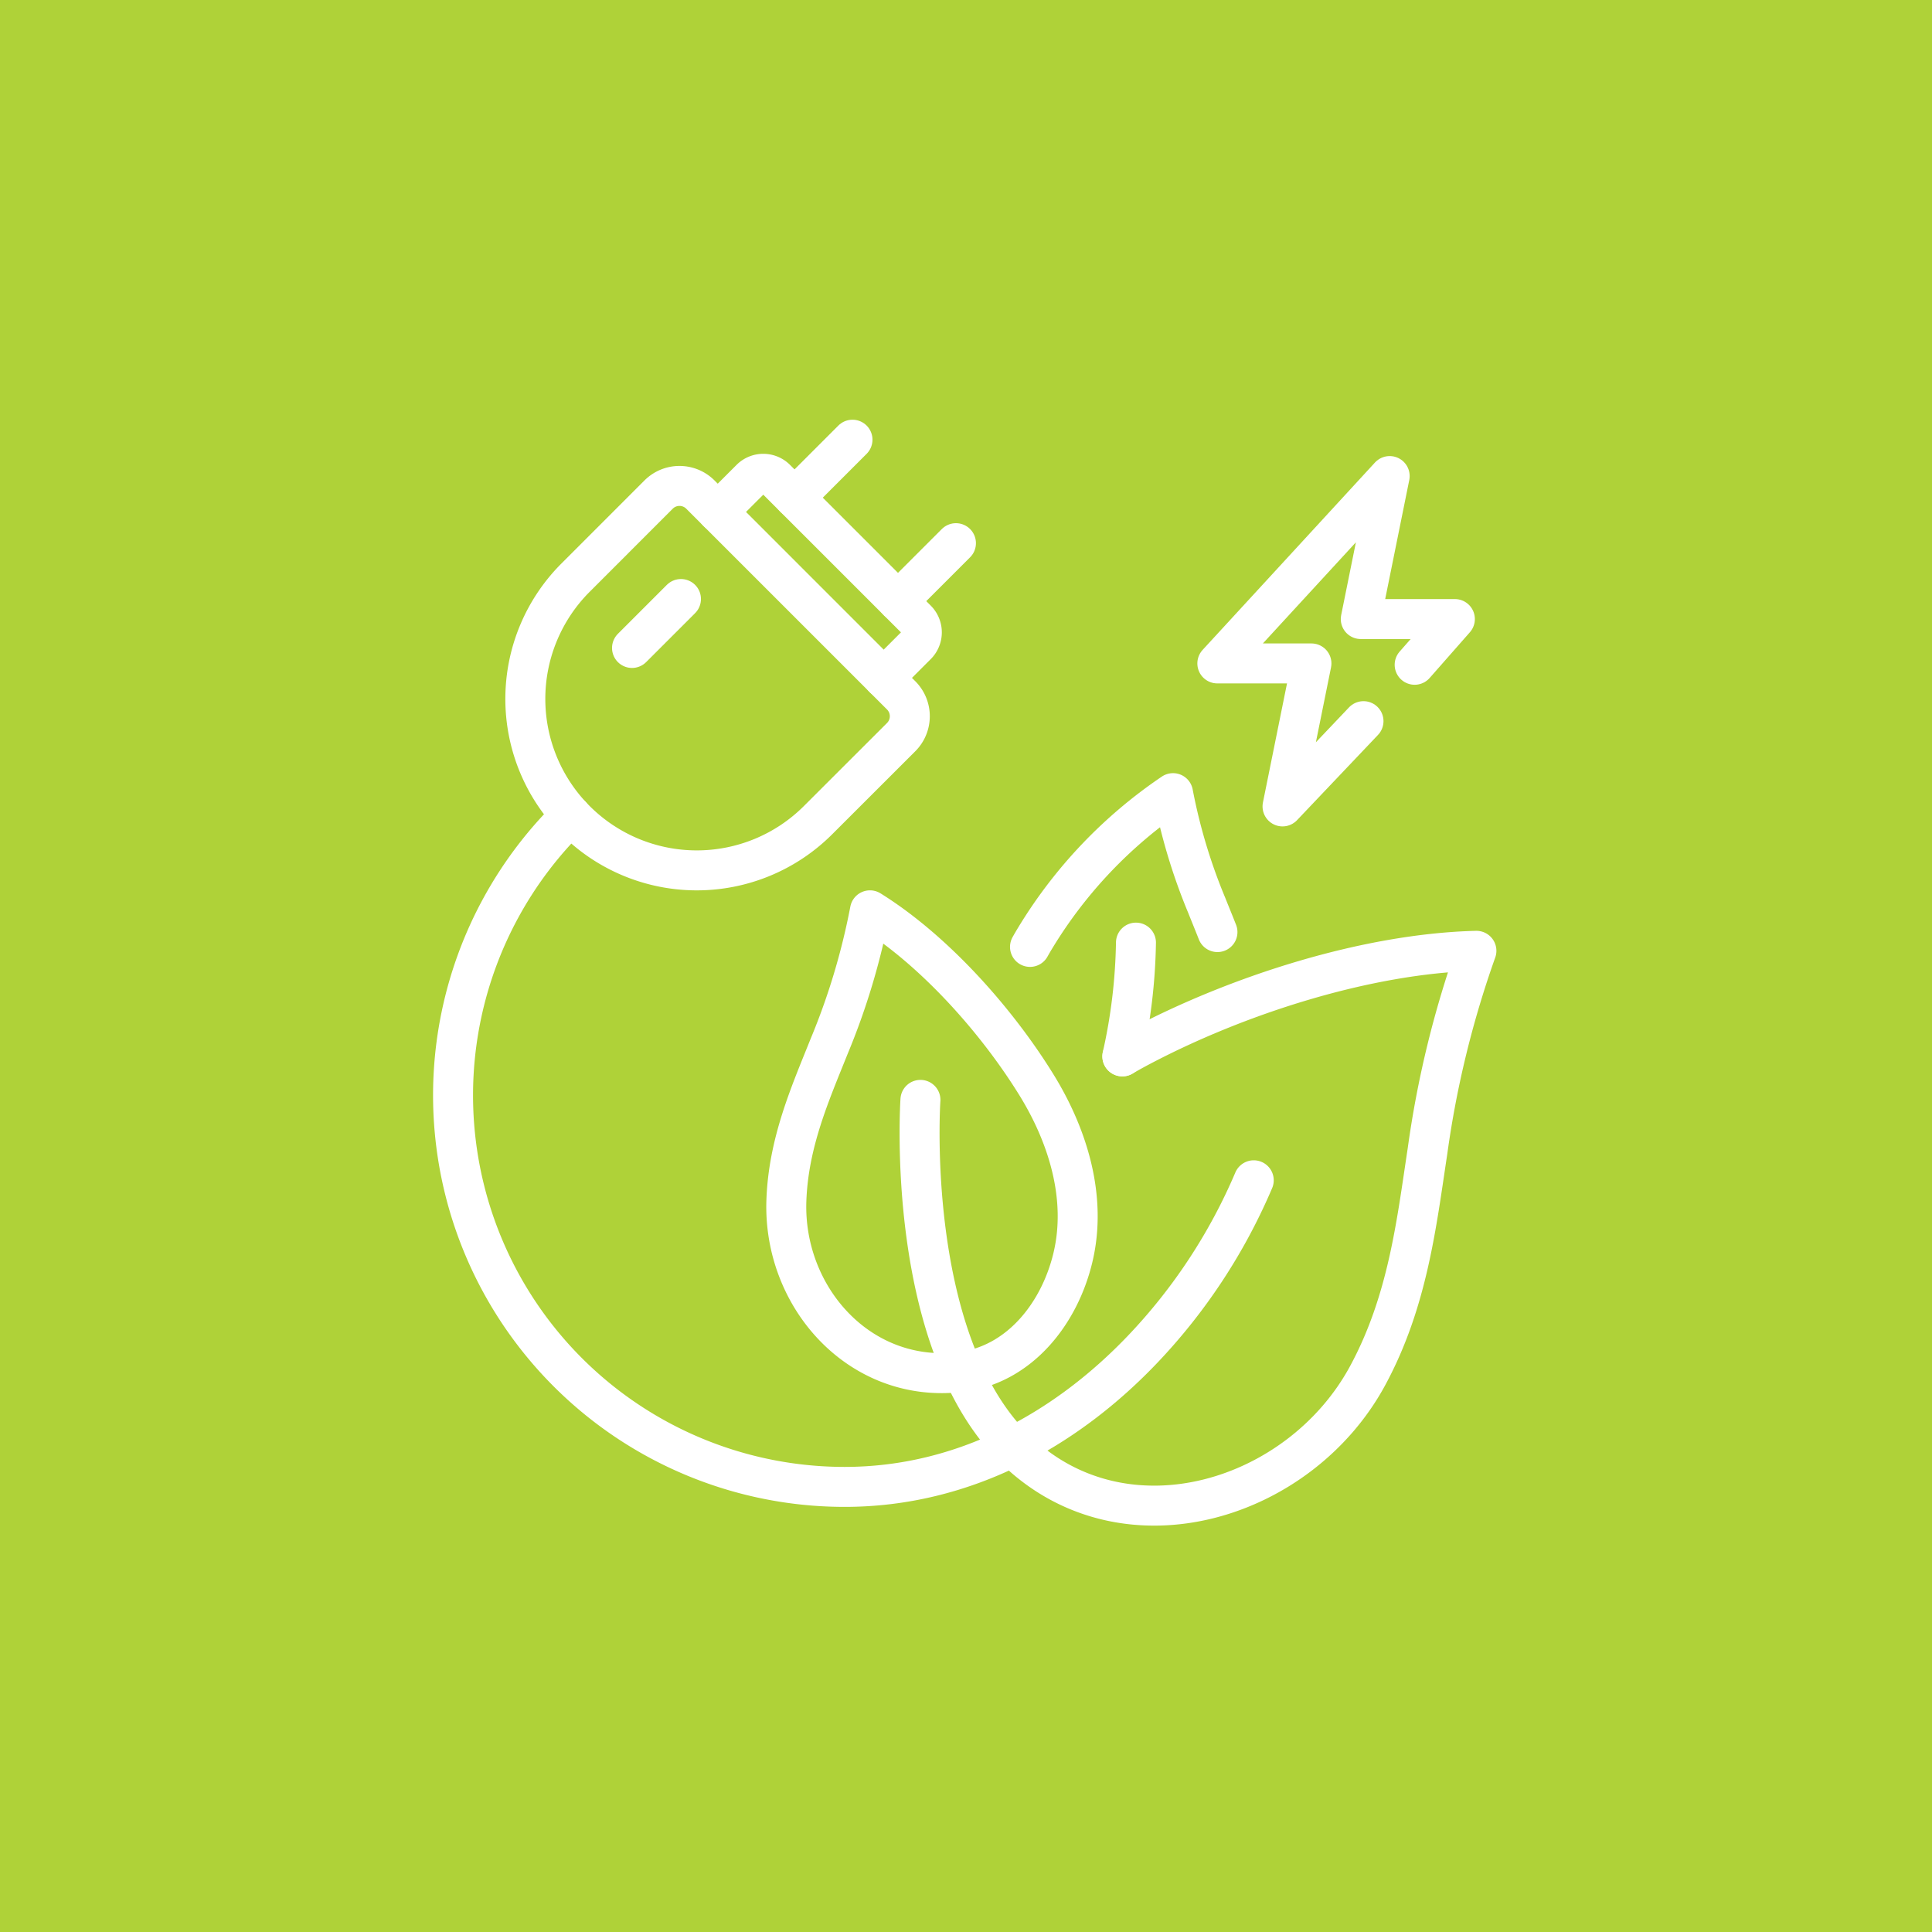 <svg xmlns="http://www.w3.org/2000/svg" width="145" height="145" viewBox="0 0 145 145">
  <g id="组_2809" data-name="组 2809" transform="translate(-94 -3470)">
    <rect id="矩形_742" data-name="矩形 742" width="145" height="145" transform="translate(94 3470)" fill="#afd238"/>
    <g id="组_2769" data-name="组 2769" transform="translate(-199.937 3324)">
      <line id="直线_38" data-name="直线 38" y1="4.35" x2="4.35" transform="translate(353.568 179)" fill="none" stroke="#fff" stroke-linecap="round" stroke-linejoin="round" stroke-width="3"/>
      <line id="直线_39" data-name="直线 39" y1="4.35" x2="4.35" transform="translate(361.333 186.766)" fill="none" stroke="#fff" stroke-linecap="round" stroke-linejoin="round" stroke-width="3"/>
      <path id="路径_5576" data-name="路径 5576" d="M354.79,207.208a12.872,12.872,0,0,1-18.2,0h0a12.872,12.872,0,0,1,0-18.2l6.234-6.236a2.218,2.218,0,0,1,3.136,0l15.069,15.069a2.216,2.216,0,0,1,0,3.134Z" transform="translate(0.542 0.347)" fill="none" stroke="#fff" stroke-linecap="round" stroke-linejoin="round" stroke-width="3"/>
      <path id="路径_5577" data-name="路径 5577" d="M345.819,184.166l2.47-2.47a1.338,1.338,0,0,1,1.893,0l10.562,10.562a1.339,1.339,0,0,1,0,1.892l-2.47,2.471" transform="translate(1.987 0.256)" fill="none" stroke="#fff" stroke-linecap="round" stroke-linejoin="round" stroke-width="3"/>
      <line id="直线_40" data-name="直线 40" y1="3.674" x2="3.674" transform="translate(341.371 190.957)" fill="none" stroke="#fff" stroke-linecap="round" stroke-linejoin="round" stroke-width="3"/>
      <path id="路径_5578" data-name="路径 5578" d="M388.033,231.764a42.529,42.529,0,0,1-8.322,12.663c-5.733,6.022-13.419,10.348-22.387,10.348a29.387,29.387,0,0,1-20.541-50.4" transform="translate(0 2.819)" fill="none" stroke="#fff" stroke-linecap="round" stroke-linejoin="round" stroke-width="3"/>
      <path id="路径_5579" data-name="路径 5579" d="M359.515,224.712s-1.252,18.384,7.336,26.43c8.182,7.668,21.183,3.609,26.233-5.742,3.008-5.57,3.66-11.386,4.488-16.847a75.442,75.442,0,0,1,3.67-15.029c-8.264.206-17.984,3.344-25.3,7.217q-.64.338-1.27.706" transform="translate(3.502 3.836)" fill="none" stroke="#fff" stroke-linecap="round" stroke-linejoin="round" stroke-width="3"/>
      <path id="路径_5580" data-name="路径 5580" d="M363.561,245.435c4.364-.542,7.39-4.35,8.4-8.591,1.068-4.473-.378-9.133-2.732-12.947-2.993-4.85-7.668-10.1-12.5-13.107a51.841,51.841,0,0,1-3.062,10.2c-1.413,3.53-3.054,7.209-3.211,11.563C350.189,239.865,356.019,246.373,363.561,245.435Z" transform="translate(2.501 3.532)" fill="none" stroke="#fff" stroke-linecap="round" stroke-linejoin="round" stroke-width="3"/>
      <path id="路径_5581" data-name="路径 5581" d="M373.147,221.508a41.753,41.753,0,0,0,1.023-8.537" transform="translate(5.023 3.775)" fill="none" stroke="#fff" stroke-linecap="round" stroke-linejoin="round" stroke-width="3"/>
      <path id="路径_5582" data-name="路径 5582" d="M366.911,214.413c.14-.25.286-.5.434-.739a35,35,0,0,1,10.3-10.8,42.717,42.717,0,0,0,2.523,8.406c.266.666.542,1.337.811,2.021" transform="translate(4.33 2.653)" fill="none" stroke="#fff" stroke-linecap="round" stroke-linejoin="round" stroke-width="3"/>
      <path id="路径_5583" data-name="路径 5583" d="M394.373,195.62l3.019-3.432h-7.063l2.17-10.732-12.935,14.063h7.063l-2.17,10.732,6.077-6.4" transform="translate(5.736 0.273)" fill="none" stroke="#fff" stroke-linecap="round" stroke-linejoin="round" stroke-width="3"/>
    </g>
  </g>
</svg>
